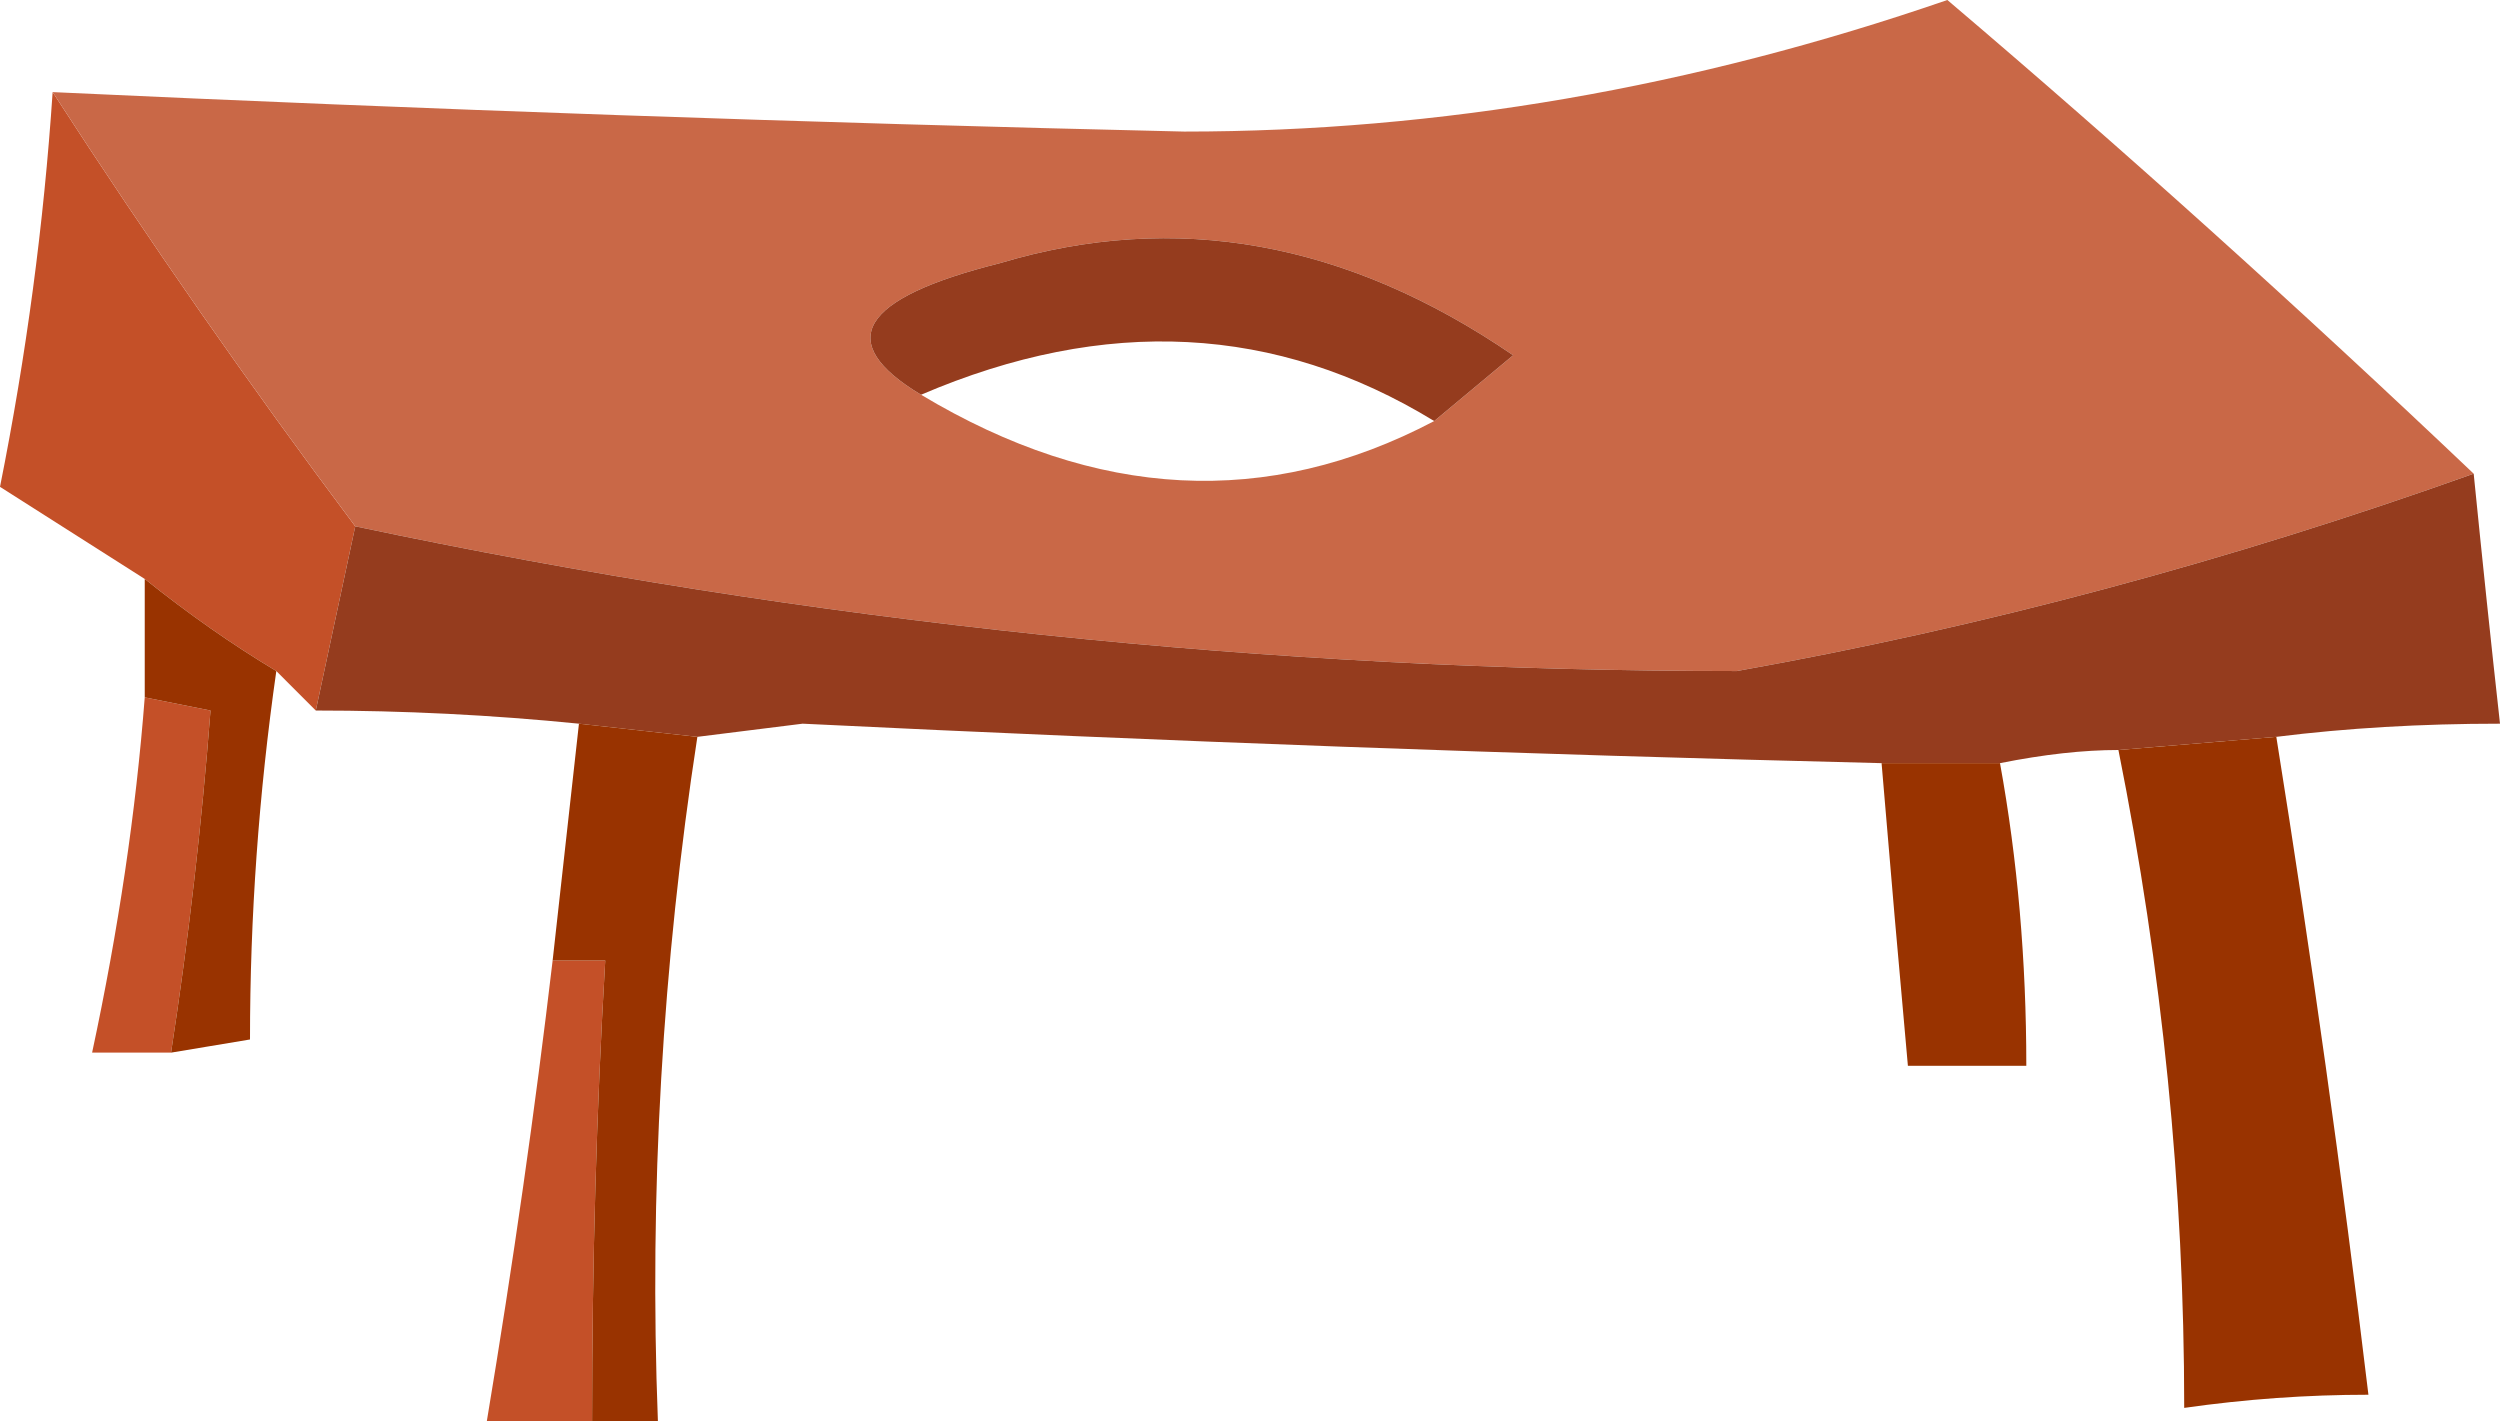 <?xml version="1.0" encoding="UTF-8" standalone="no"?>
<svg xmlns:xlink="http://www.w3.org/1999/xlink" height="5.4px" width="9.5px" xmlns="http://www.w3.org/2000/svg">
  <g transform="matrix(1.0, 0.0, 0.0, 1.0, 4.75, 2.7)">
    <path d="M-2.5 2.7 L-2.9 2.7 Q-2.75 1.8 -2.65 0.95 L-2.45 0.95 Q-2.5 1.8 -2.5 2.7 M-3.55 0.0 L-3.7 -0.15 Q-3.95 -0.3 -4.2 -0.5 L-4.75 -0.85 Q-4.6 -1.6 -4.55 -2.35 -4.0 -1.5 -3.4 -0.7 L-3.55 0.0 M-4.1 1.3 L-4.4 1.3 Q-4.25 0.6 -4.2 -0.05 L-3.95 0.0 Q-4.0 0.65 -4.1 1.3" fill="#c45028" fill-rule="evenodd" stroke="none"/>
    <path d="M-4.55 -2.35 Q-2.4 -2.25 -0.25 -2.2 1.2 -2.2 2.65 -2.7 3.65 -1.85 4.65 -0.9 3.25 -0.4 1.85 -0.15 -0.8 -0.15 -3.4 -0.7 -4.0 -1.5 -4.55 -2.35 M0.7 -1.1 L1.0 -1.35 Q0.05 -2.0 -0.95 -1.7 -1.75 -1.5 -1.25 -1.2 -0.25 -0.6 0.7 -1.1" fill="#c96847" fill-rule="evenodd" stroke="none"/>
    <path d="M4.65 -0.9 Q4.7 -0.4 4.75 0.05 4.3 0.05 3.9 0.1 L3.3 0.15 Q3.1 0.15 2.85 0.2 L2.4 0.2 Q0.35 0.15 -1.7 0.05 L-2.1 0.1 -2.55 0.05 Q-3.05 0.0 -3.55 0.0 L-3.4 -0.7 Q-0.8 -0.15 1.85 -0.15 3.25 -0.4 4.65 -0.9 M-1.25 -1.2 Q-1.75 -1.5 -0.95 -1.7 0.05 -2.0 1.0 -1.35 L0.7 -1.1 Q-0.2 -1.65 -1.25 -1.2" fill="#953c1e" fill-rule="evenodd" stroke="none"/>
    <path d="M3.9 0.1 Q4.1 1.35 4.25 2.6 3.9 2.6 3.55 2.65 3.55 1.4 3.3 0.15 L3.9 0.1 M2.85 0.2 Q2.95 0.75 2.95 1.35 L2.5 1.35 Q2.45 0.8 2.4 0.2 L2.85 0.2 M-2.1 0.1 Q-2.3 1.4 -2.25 2.7 L-2.5 2.7 Q-2.5 1.8 -2.45 0.95 L-2.65 0.95 Q-2.6 0.5 -2.55 0.05 L-2.1 0.1 M-3.7 -0.15 Q-3.8 0.55 -3.8 1.25 L-4.1 1.3 Q-4.0 0.65 -3.95 0.0 L-4.2 -0.05 -4.2 -0.5 Q-3.95 -0.3 -3.7 -0.15" fill="#993300" fill-rule="evenodd" stroke="none"/>
  </g>
</svg>
